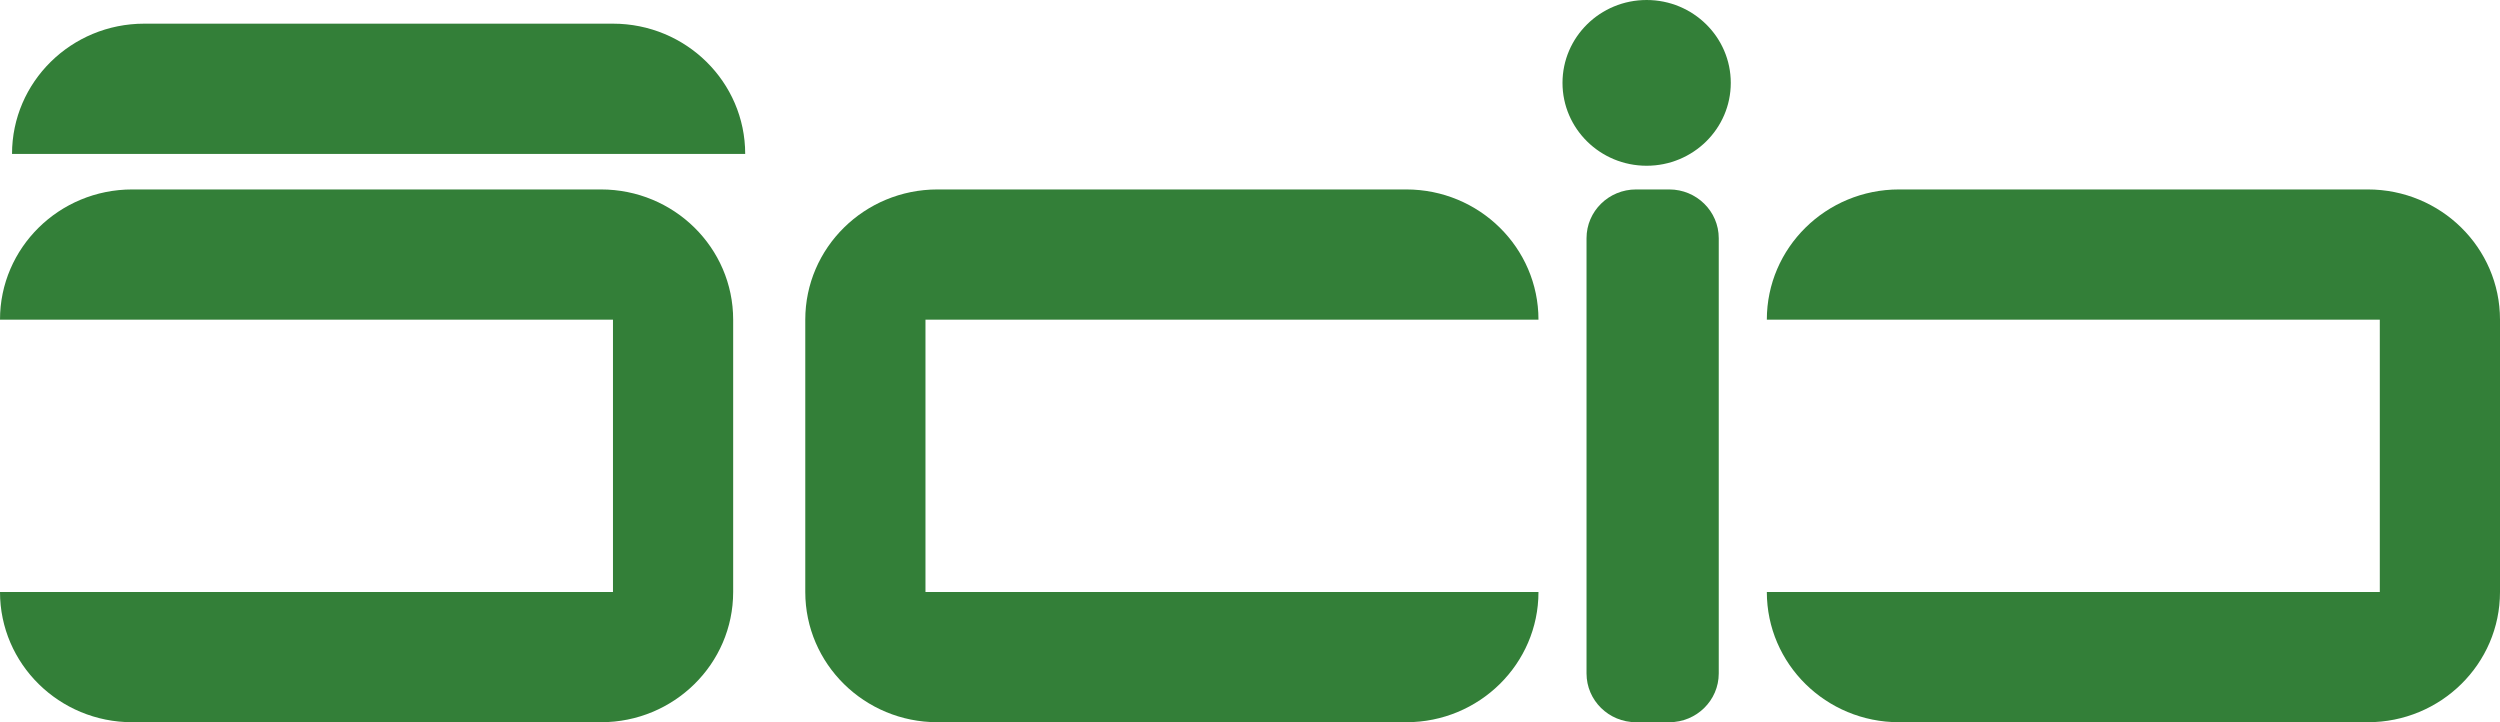 <svg width="90" height="26" viewBox="0 0 90 26" fill="none" xmlns="http://www.w3.org/2000/svg">
<path d="M59.279 5.967C60.952 5.967 62.308 4.631 62.308 2.984C62.308 1.336 60.952 0 59.279 0C57.606 0 56.25 1.336 56.25 2.984C56.25 4.631 57.606 5.967 59.279 5.967Z" fill="#337F38"/>
<path d="M5.192 0.852C2.564 0.852 0.433 2.952 0.433 5.541H26.827C26.827 2.952 24.696 0.852 22.067 0.852H5.192Z" fill="#337F38"/>
<path d="M61.875 8.575C61.875 7.606 61.077 6.82 60.093 6.82H58.898C57.913 6.82 57.115 7.606 57.115 8.575V24.244C57.115 25.214 57.913 26 58.898 26H60.093C61.077 26 61.875 25.214 61.875 24.244V8.575Z" fill="#337F38"/>
<path d="M0 11.508C0 8.919 2.131 6.82 4.76 6.82H21.635C24.263 6.82 26.394 8.919 26.394 11.508L26.394 21.311C26.394 23.901 24.263 26 21.635 26L4.76 26C2.131 26 0 23.901 0 21.311L22.067 21.311V11.508H0Z" fill="#337F38"/>
<path d="M68.365 6.82C65.737 6.82 63.606 8.919 63.606 11.508H85.673V21.311L63.606 21.311C63.606 23.901 65.737 26 68.365 26L85.24 26C87.869 26 90 23.901 90 21.311V11.508C90 8.919 87.869 6.82 85.24 6.82H68.365Z" fill="#337F38"/>
<path d="M55.385 11.508C55.385 8.919 53.254 6.82 50.625 6.82H33.75C31.121 6.82 28.99 8.919 28.99 11.508V21.311C28.99 23.901 31.121 26 33.75 26L50.625 26C53.254 26 55.385 23.901 55.385 21.311L33.317 21.311V11.508H55.385Z" fill="#337F38"/>
</svg>
